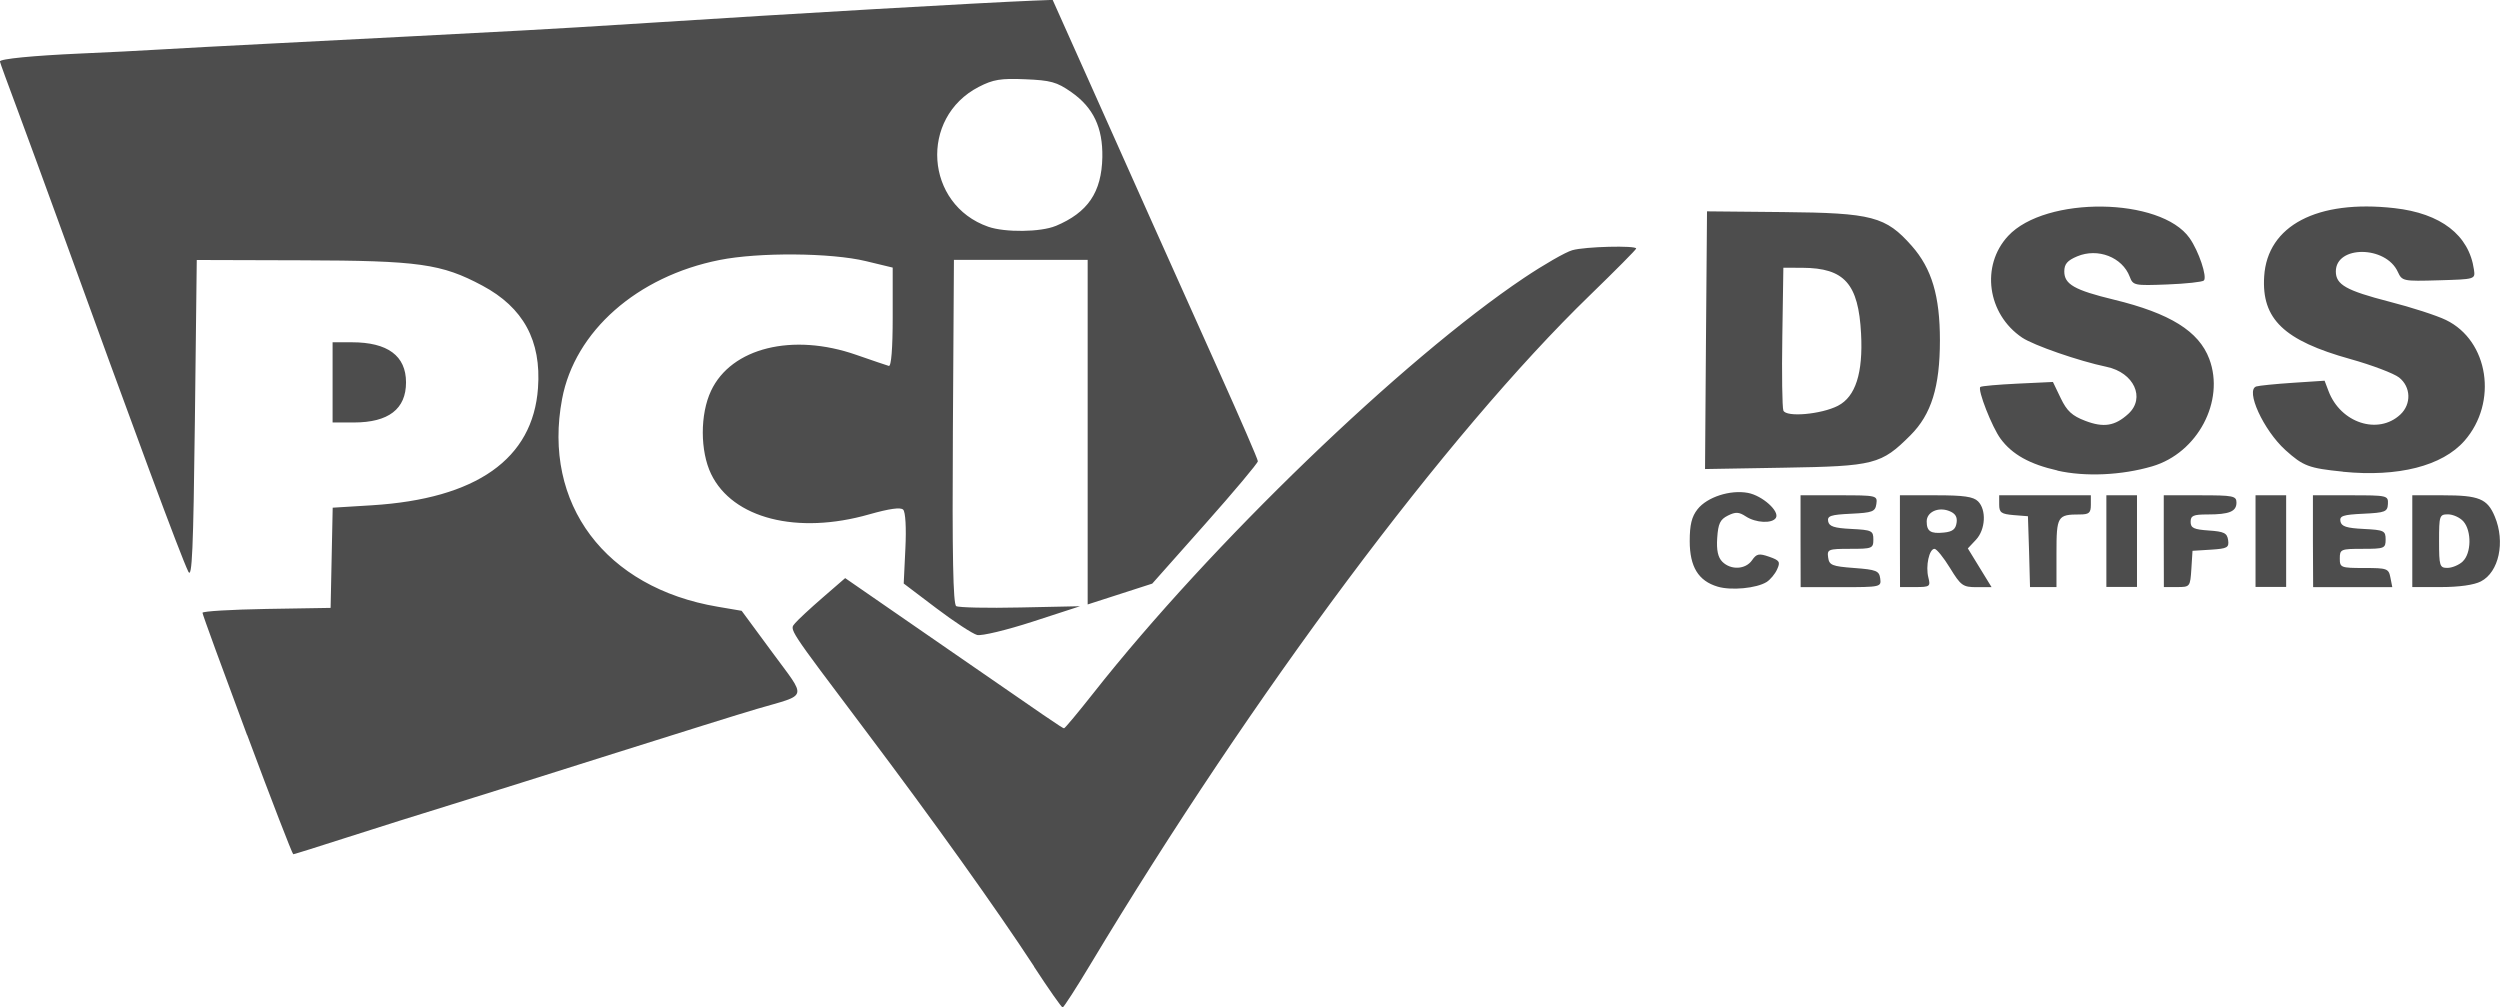 <?xml version="1.0" encoding="UTF-8" standalone="no"?>
<!-- Created with Inkscape (http://www.inkscape.org/) -->

<svg
   width="24.001mm"
   height="9.67mm"
   viewBox="0 0 24.001 9.67"
   version="1.1"
   id="svg18895"
   xmlns="http://www.w3.org/2000/svg"
   xmlns:svg="http://www.w3.org/2000/svg">
  <defs
     id="defs18892" />
  <g
     id="layer1"
     transform="translate(-101.288,-71.371)">
    <path
       style="fill:#4d4d4d;stroke-width:0.037"
       d="m 111.216,80.65 c -0.359,-0.549 -0.972,-1.407 -1.617,-2.263 -0.762,-1.013 -0.732,-0.967 -0.677,-1.034 0.026,-0.031 0.144,-0.141 0.263,-0.244 l 0.217,-0.188 0.366,0.253 c 0.201,0.139 0.493,0.34 0.647,0.447 0.931,0.644 1.074,0.742 1.088,0.742 0.009,0 0.136,-0.153 0.283,-0.339 1.121,-1.423 2.968,-3.204 4.133,-3.985 0.191,-0.128 0.399,-0.248 0.464,-0.266 0.121,-0.035 0.613,-0.047 0.613,-0.016 0,0.01 -0.201,0.212 -0.446,0.45 -1.371,1.329 -3.229,3.818 -4.794,6.423 -0.136,0.227 -0.256,0.412 -0.266,0.413 -0.01,5.5e-4 -0.134,-0.176 -0.275,-0.392 z m -7.556,-2.222 c -0.235,-0.631 -0.428,-1.159 -0.428,-1.174 1.4e-4,-0.015 0.277,-0.031 0.615,-0.037 l 0.615,-0.01 0.01,-0.481 0.01,-0.481 0.375,-0.023 c 1.005,-0.062 1.548,-0.445 1.596,-1.126 0.033,-0.455 -0.141,-0.773 -0.534,-0.983 -0.393,-0.21 -0.607,-0.24 -1.733,-0.243 l -1.009,-0.003 -0.018,1.542 c -0.015,1.241 -0.027,1.524 -0.063,1.45 -0.078,-0.162 -0.509,-1.325 -1.259,-3.395 -0.117,-0.323 -0.289,-0.79 -0.381,-1.039 -0.093,-0.248 -0.169,-0.457 -0.169,-0.464 0,-0.025 0.322,-0.056 0.771,-0.076 0.252,-0.011 0.599,-0.028 0.771,-0.039 0.172,-0.011 0.642,-0.035 1.046,-0.056 0.404,-0.02 1.023,-0.052 1.376,-0.071 0.353,-0.019 0.824,-0.043 1.046,-0.055 0.222,-0.011 0.775,-0.045 1.23,-0.074 1.347,-0.087 3.185,-0.193 3.686,-0.213 l 0.181,-0.007 0.345,0.771 c 0.19,0.424 0.466,1.043 0.615,1.376 0.149,0.333 0.437,0.975 0.64,1.427 0.203,0.452 0.37,0.836 0.37,0.855 0,0.018 -0.228,0.29 -0.507,0.604 l -0.507,0.571 -0.31,0.1 -0.31,0.1 v -1.654 -1.654 h -0.642 -0.642 l -0.01,1.649 c -0.007,1.193 0.002,1.656 0.032,1.675 0.023,0.014 0.3,0.02 0.615,0.013 l 0.574,-0.012 -0.455,0.148 c -0.25,0.081 -0.49,0.139 -0.533,0.128 -0.043,-0.011 -0.219,-0.126 -0.392,-0.257 l -0.313,-0.237 0.016,-0.336 c 0.01,-0.2 7.7e-4,-0.351 -0.021,-0.373 -0.025,-0.025 -0.131,-0.01 -0.326,0.045 -0.692,0.198 -1.311,0.04 -1.518,-0.387 -0.106,-0.22 -0.107,-0.574 -7.6e-4,-0.799 0.194,-0.413 0.783,-0.559 1.395,-0.345 0.151,0.053 0.292,0.1 0.312,0.106 0.023,0.006 0.037,-0.168 0.037,-0.467 v -0.477 l -0.257,-0.062 c -0.335,-0.081 -1.03,-0.086 -1.405,-0.011 -0.792,0.157 -1.39,0.685 -1.512,1.334 -0.19,1.007 0.415,1.813 1.495,1.995 l 0.229,0.039 0.294,0.399 c 0.335,0.456 0.351,0.397 -0.148,0.543 -0.151,0.044 -0.761,0.235 -1.357,0.423 -0.596,0.189 -1.306,0.412 -1.578,0.496 -0.273,0.084 -0.722,0.225 -0.998,0.314 -0.276,0.089 -0.509,0.162 -0.518,0.162 -0.008,0 -0.208,-0.516 -0.443,-1.147 z m 7.762,-4.887 c 0.311,-0.13 0.442,-0.324 0.449,-0.661 0.005,-0.285 -0.087,-0.478 -0.3,-0.626 -0.137,-0.096 -0.197,-0.112 -0.44,-0.122 -0.236,-0.01 -0.308,0.002 -0.446,0.073 -0.574,0.296 -0.517,1.131 0.091,1.343 0.161,0.056 0.504,0.052 0.647,-0.008 z m 6.356,3.462 c -0.185,-0.055 -0.268,-0.191 -0.268,-0.437 0,-0.157 0.019,-0.235 0.075,-0.306 0.092,-0.117 0.314,-0.189 0.484,-0.157 0.138,0.026 0.307,0.177 0.268,0.24 -0.035,0.056 -0.192,0.049 -0.288,-0.014 -0.067,-0.044 -0.099,-0.045 -0.173,-0.008 -0.074,0.037 -0.093,0.077 -0.102,0.214 -0.008,0.118 0.007,0.187 0.049,0.229 0.082,0.082 0.223,0.075 0.285,-0.014 0.044,-0.064 0.067,-0.068 0.165,-0.034 0.1,0.035 0.109,0.049 0.076,0.121 -0.02,0.045 -0.066,0.099 -0.1,0.121 -0.097,0.061 -0.341,0.084 -0.471,0.045 z m 0.796,-0.437 v -0.44 h 0.37 c 0.362,0 0.369,0.002 0.358,0.083 -0.011,0.074 -0.035,0.084 -0.243,0.094 -0.195,0.009 -0.23,0.021 -0.22,0.073 0.009,0.049 0.059,0.065 0.223,0.073 0.196,0.01 0.211,0.017 0.211,0.101 0,0.086 -0.011,0.09 -0.223,0.09 -0.21,0 -0.222,0.005 -0.211,0.083 0.01,0.074 0.037,0.085 0.25,0.101 0.213,0.016 0.24,0.027 0.25,0.101 0.011,0.081 0.005,0.083 -0.376,0.083 h -0.388 z m 0.954,0 v -0.44 h 0.346 c 0.266,0 0.359,0.013 0.404,0.058 0.082,0.082 0.072,0.271 -0.02,0.369 l -0.078,0.083 0.114,0.186 0.114,0.186 h -0.143 c -0.132,0 -0.152,-0.014 -0.256,-0.184 -0.062,-0.101 -0.129,-0.184 -0.149,-0.184 -0.051,0 -0.087,0.166 -0.059,0.275 0.022,0.086 0.015,0.092 -0.124,0.092 h -0.148 z m 0.544,-0.175 c 0.009,-0.059 -0.013,-0.092 -0.073,-0.115 -0.105,-0.04 -0.214,0.011 -0.214,0.101 0,0.095 0.038,0.12 0.164,0.107 0.084,-0.008 0.114,-0.032 0.123,-0.094 z m 0.696,0.276 -0.011,-0.34 -0.138,-0.011 c -0.118,-0.01 -0.138,-0.024 -0.138,-0.101 v -0.089 h 0.44 0.44 v 0.092 c 0,0.077 -0.017,0.092 -0.107,0.092 -0.214,0 -0.223,0.016 -0.223,0.371 v 0.326 h -0.127 -0.127 z m 0.742,-0.101 v -0.44 h 0.147 0.147 v 0.44 0.44 h -0.147 -0.147 z m 0.551,0 v -0.44 h 0.349 c 0.318,0 0.349,0.006 0.349,0.07 0,0.086 -0.069,0.114 -0.278,0.114 -0.136,0 -0.162,0.011 -0.162,0.071 0,0.059 0.03,0.073 0.174,0.083 0.147,0.01 0.176,0.024 0.186,0.092 0.01,0.072 -0.007,0.082 -0.165,0.092 l -0.177,0.011 -0.011,0.174 c -0.011,0.172 -0.013,0.174 -0.138,0.174 h -0.126 z m 0.881,0 v -0.44 h 0.147 0.147 v 0.44 0.44 h -0.147 -0.147 z m 0.551,0 v -0.44 h 0.362 c 0.352,0 0.362,0.002 0.358,0.083 -0.004,0.075 -0.025,0.084 -0.236,0.094 -0.195,0.009 -0.23,0.021 -0.22,0.073 0.009,0.049 0.059,0.065 0.223,0.073 0.196,0.01 0.211,0.017 0.211,0.101 0,0.085 -0.011,0.09 -0.22,0.09 -0.21,0 -0.22,0.004 -0.22,0.092 0,0.088 0.009,0.092 0.234,0.092 0.221,0 0.235,0.005 0.252,0.092 l 0.018,0.092 h -0.38 -0.38 z m 0.954,0 v -0.44 h 0.296 c 0.344,0 0.425,0.033 0.496,0.204 0.102,0.244 0.04,0.534 -0.134,0.623 -0.065,0.034 -0.209,0.054 -0.381,0.054 h -0.277 z m 0.483,0.196 c 0.085,-0.077 0.088,-0.295 0.007,-0.386 -0.033,-0.037 -0.1,-0.067 -0.147,-0.067 -0.082,0 -0.086,0.012 -0.086,0.257 0,0.239 0.006,0.257 0.08,0.257 0.044,0 0.11,-0.027 0.147,-0.061 z m -3.889,-0.874 c -0.267,-0.06 -0.435,-0.154 -0.546,-0.304 -0.083,-0.112 -0.224,-0.472 -0.195,-0.498 0.01,-0.009 0.17,-0.023 0.357,-0.032 l 0.34,-0.016 0.075,0.156 c 0.059,0.123 0.109,0.169 0.235,0.217 0.177,0.068 0.286,0.05 0.414,-0.067 0.166,-0.152 0.054,-0.396 -0.208,-0.451 -0.268,-0.056 -0.702,-0.207 -0.812,-0.281 -0.335,-0.226 -0.399,-0.691 -0.134,-0.976 0.359,-0.386 1.466,-0.372 1.742,0.021 0.088,0.125 0.171,0.373 0.137,0.407 -0.014,0.014 -0.172,0.031 -0.352,0.038 -0.316,0.012 -0.328,0.01 -0.36,-0.075 -0.071,-0.187 -0.306,-0.278 -0.504,-0.195 -0.095,0.04 -0.124,0.074 -0.124,0.145 0,0.123 0.097,0.179 0.477,0.271 0.539,0.131 0.815,0.303 0.915,0.569 0.152,0.404 -0.112,0.903 -0.548,1.031 -0.292,0.086 -0.643,0.102 -0.911,0.041 z m 2.739,0.011 c -0.327,-0.033 -0.38,-0.053 -0.551,-0.207 -0.211,-0.191 -0.388,-0.578 -0.279,-0.611 0.026,-0.008 0.184,-0.024 0.351,-0.035 l 0.304,-0.02 0.038,0.1 c 0.116,0.306 0.476,0.423 0.689,0.225 0.108,-0.101 0.102,-0.266 -0.012,-0.356 -0.05,-0.039 -0.26,-0.119 -0.468,-0.177 -0.638,-0.178 -0.853,-0.384 -0.827,-0.794 0.031,-0.488 0.509,-0.738 1.249,-0.655 0.448,0.05 0.718,0.259 0.765,0.591 0.013,0.092 0.013,0.092 -0.338,0.102 -0.343,0.01 -0.352,0.008 -0.393,-0.081 -0.115,-0.253 -0.595,-0.256 -0.595,-0.004 0,0.127 0.099,0.183 0.513,0.29 0.212,0.054 0.456,0.133 0.544,0.176 0.411,0.199 0.501,0.791 0.178,1.16 -0.213,0.242 -0.637,0.35 -1.168,0.297 z m -6.114,-1.262 0.01,-1.237 0.732,0.007 c 0.854,0.008 0.984,0.042 1.234,0.325 0.192,0.218 0.27,0.481 0.27,0.906 0,0.447 -0.082,0.711 -0.283,0.912 -0.28,0.28 -0.347,0.297 -1.21,0.311 l -0.762,0.013 z m 1.268,0.629 c 0.168,-0.087 0.241,-0.314 0.221,-0.692 -0.025,-0.479 -0.159,-0.63 -0.562,-0.632 l -0.184,-7.7e-4 -0.01,0.659 c -0.006,0.363 -7.7e-4,0.683 0.01,0.712 0.026,0.067 0.364,0.037 0.525,-0.046 z m -14.453,-0.224 v -0.385 h 0.185 c 0.344,0 0.52,0.13 0.52,0.385 0,0.256 -0.168,0.385 -0.501,0.385 h -0.204 z"
       id="path2506" />
  </g>
</svg>

